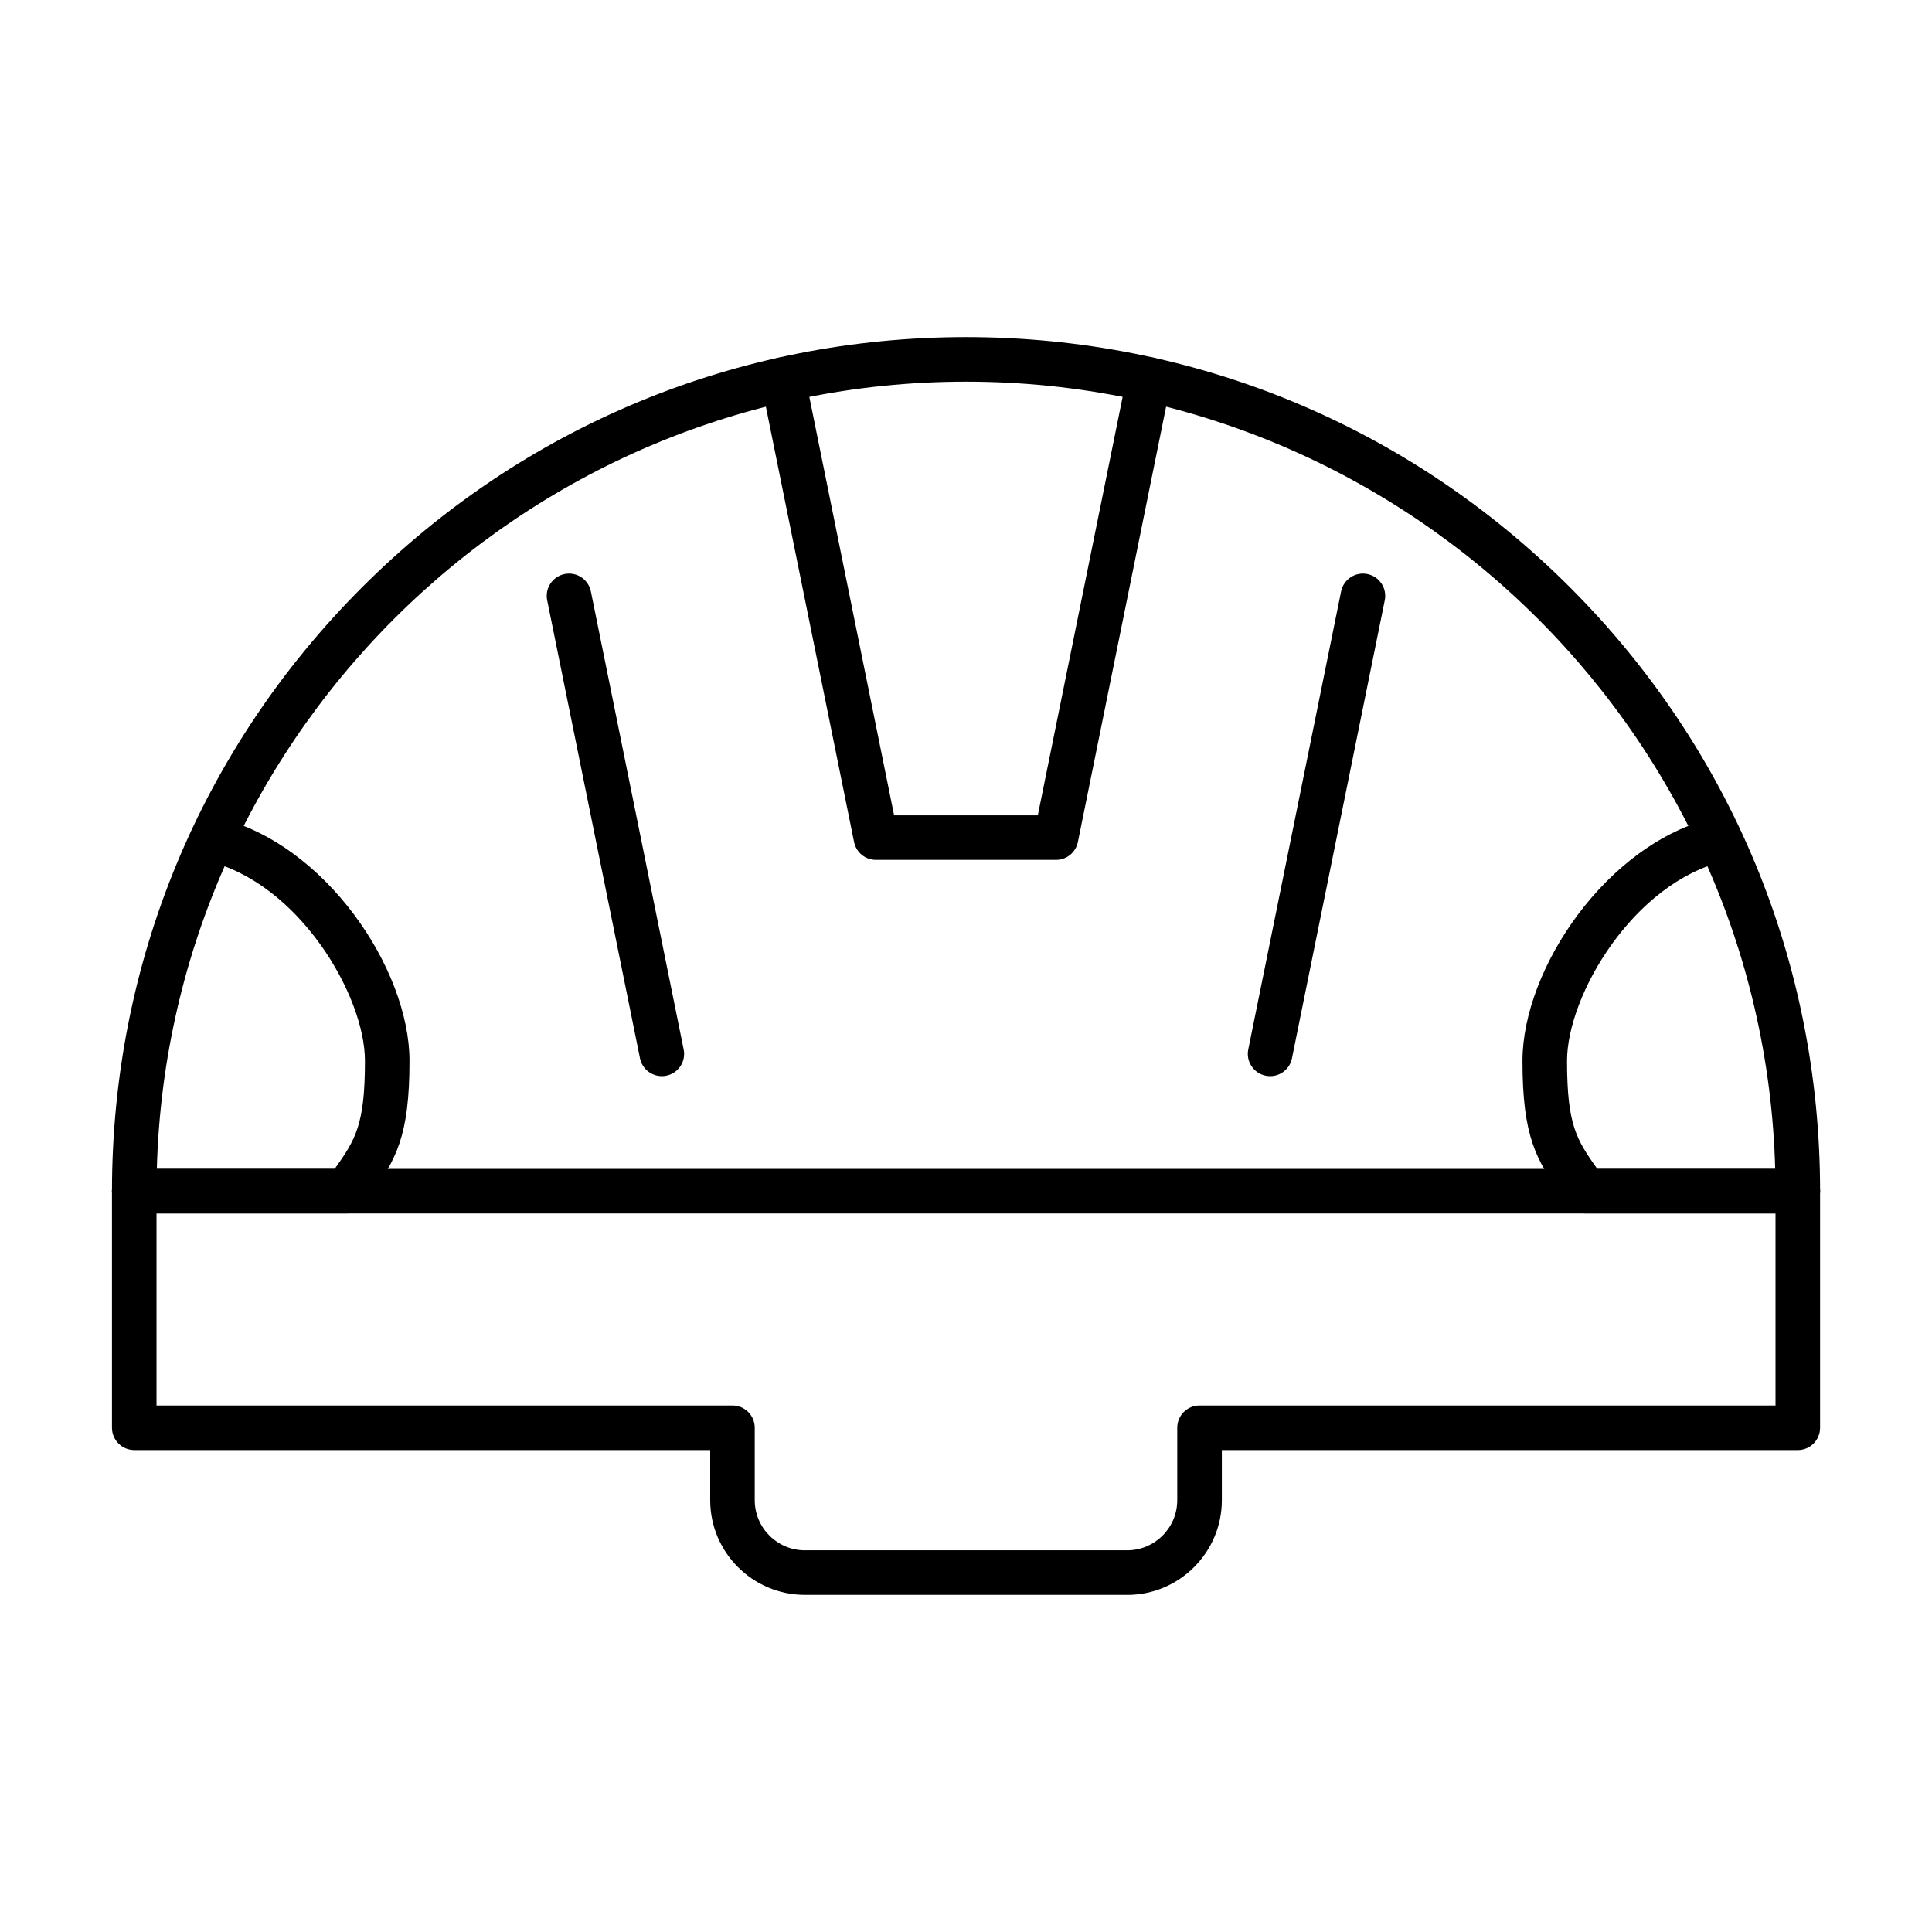 <?xml version="1.0" encoding="UTF-8"?>
<!-- Uploaded to: ICON Repo, www.iconrepo.com, Generator: ICON Repo Mixer Tools -->
<svg fill="#000000" width="800px" height="800px" version="1.1" viewBox="144 144 512 512" xmlns="http://www.w3.org/2000/svg">
 <g fill-rule="evenodd">
  <path d="m185.48 516.47h152.63c3.262 0 5.902 2.644 5.902 5.906v19.188c0 7.324 5.957 13.285 13.285 13.285h85.406c7.32 0 13.281-5.957 13.281-13.285v-19.188c0-3.262 2.633-5.902 5.902-5.902h152.64v-50.902h-429.05v50.902zm257.23 50.184h-85.406c-13.836 0-25.094-11.254-25.094-25.09v-13.285h-152.63c-3.258 0-5.906-2.644-5.906-5.902v-62.711c0-3.262 2.644-5.902 5.902-5.902h440.86c3.262 0 5.902 2.641 5.902 5.906v62.711c0 3.262-2.644 5.906-5.906 5.906h-152.63v13.285c0 13.836-11.266 25.094-25.094 25.094z"/>
  <path d="m620.43 465.57c-3.262 0-5.906-2.641-5.906-5.902 0-118.29-96.238-214.52-214.52-214.52-118.29 0-214.52 96.234-214.52 214.52 0 3.258-2.644 5.902-5.902 5.902-3.258 0-5.906-2.641-5.906-5.902 0-60.457 23.535-117.29 66.289-160.04s99.59-66.289 160.04-66.289c60.457 0 117.29 23.543 160.04 66.289 42.758 42.746 66.297 99.586 66.297 160.04 0 3.258-2.644 5.902-5.902 5.902z"/>
  <path d="m235.77 465.57h-56.195c-3.258 0-5.906-2.641-5.906-5.902 0-3.266 2.644-5.902 5.906-5.902h53.125c5.504-7.777 8.016-11.648 8.016-28.637 0.004-17.344-17.57-47.23-41.863-52.984-3.164-0.75-5.133-3.934-4.375-7.106 0.75-3.172 3.926-5.137 7.102-4.387 28.695 6.793 50.941 40.238 50.941 64.473 0.004 20.137-3.598 26.168-10.508 35.922-0.461 0.645-0.934 1.309-1.414 2.004-1.102 1.578-2.91 2.519-4.84 2.519z"/>
  <path d="m620.43 465.57h-56.188c-1.93 0-3.742-0.938-4.84-2.519-0.492-0.695-0.965-1.359-1.414-2-6.906-9.754-10.516-15.785-10.516-35.922 0-24.234 22.254-57.676 50.953-64.473 3.18-0.75 6.356 1.211 7.102 4.387 0.75 3.172-1.211 6.356-4.387 7.106-24.281 5.75-41.859 35.641-41.859 52.984 0 16.988 2.512 20.863 8.016 28.637h53.137c3.262 0 5.902 2.641 5.902 5.906 0 3.258-2.644 5.902-5.902 5.902z"/>
  <path d="m423.86 371.88h-47.734c-2.809 0-5.231-1.977-5.785-4.731l-24.598-121.39c-0.656-3.195 1.414-6.309 4.609-6.957 3.199-0.652 6.312 1.418 6.961 4.613l23.637 116.66h38.082l23.648-116.66c0.645-3.195 3.758-5.266 6.957-4.613 3.199 0.645 5.258 3.762 4.613 6.961l-24.598 121.39c-0.562 2.75-2.984 4.731-5.793 4.731h0.004z"/>
  <path d="m319.39 429.19c-2.75 0-5.211-1.93-5.785-4.731l-24.598-121.38c-0.645-3.195 1.422-6.312 4.621-6.957 3.203-0.648 6.305 1.418 6.961 4.613l24.59 121.38c0.656 3.195-1.414 6.312-4.613 6.961-0.387 0.078-0.789 0.117-1.18 0.117z"/>
  <path d="m480.6 429.19c-0.391 0-0.781-0.039-1.184-0.117-3.195-0.648-5.258-3.766-4.613-6.957l24.602-121.38c0.645-3.195 3.75-5.262 6.961-4.613 3.203 0.645 5.258 3.766 4.613 6.961l-24.598 121.38c-0.562 2.801-3.027 4.734-5.781 4.734h0.004z"/>
 </g>
</svg>